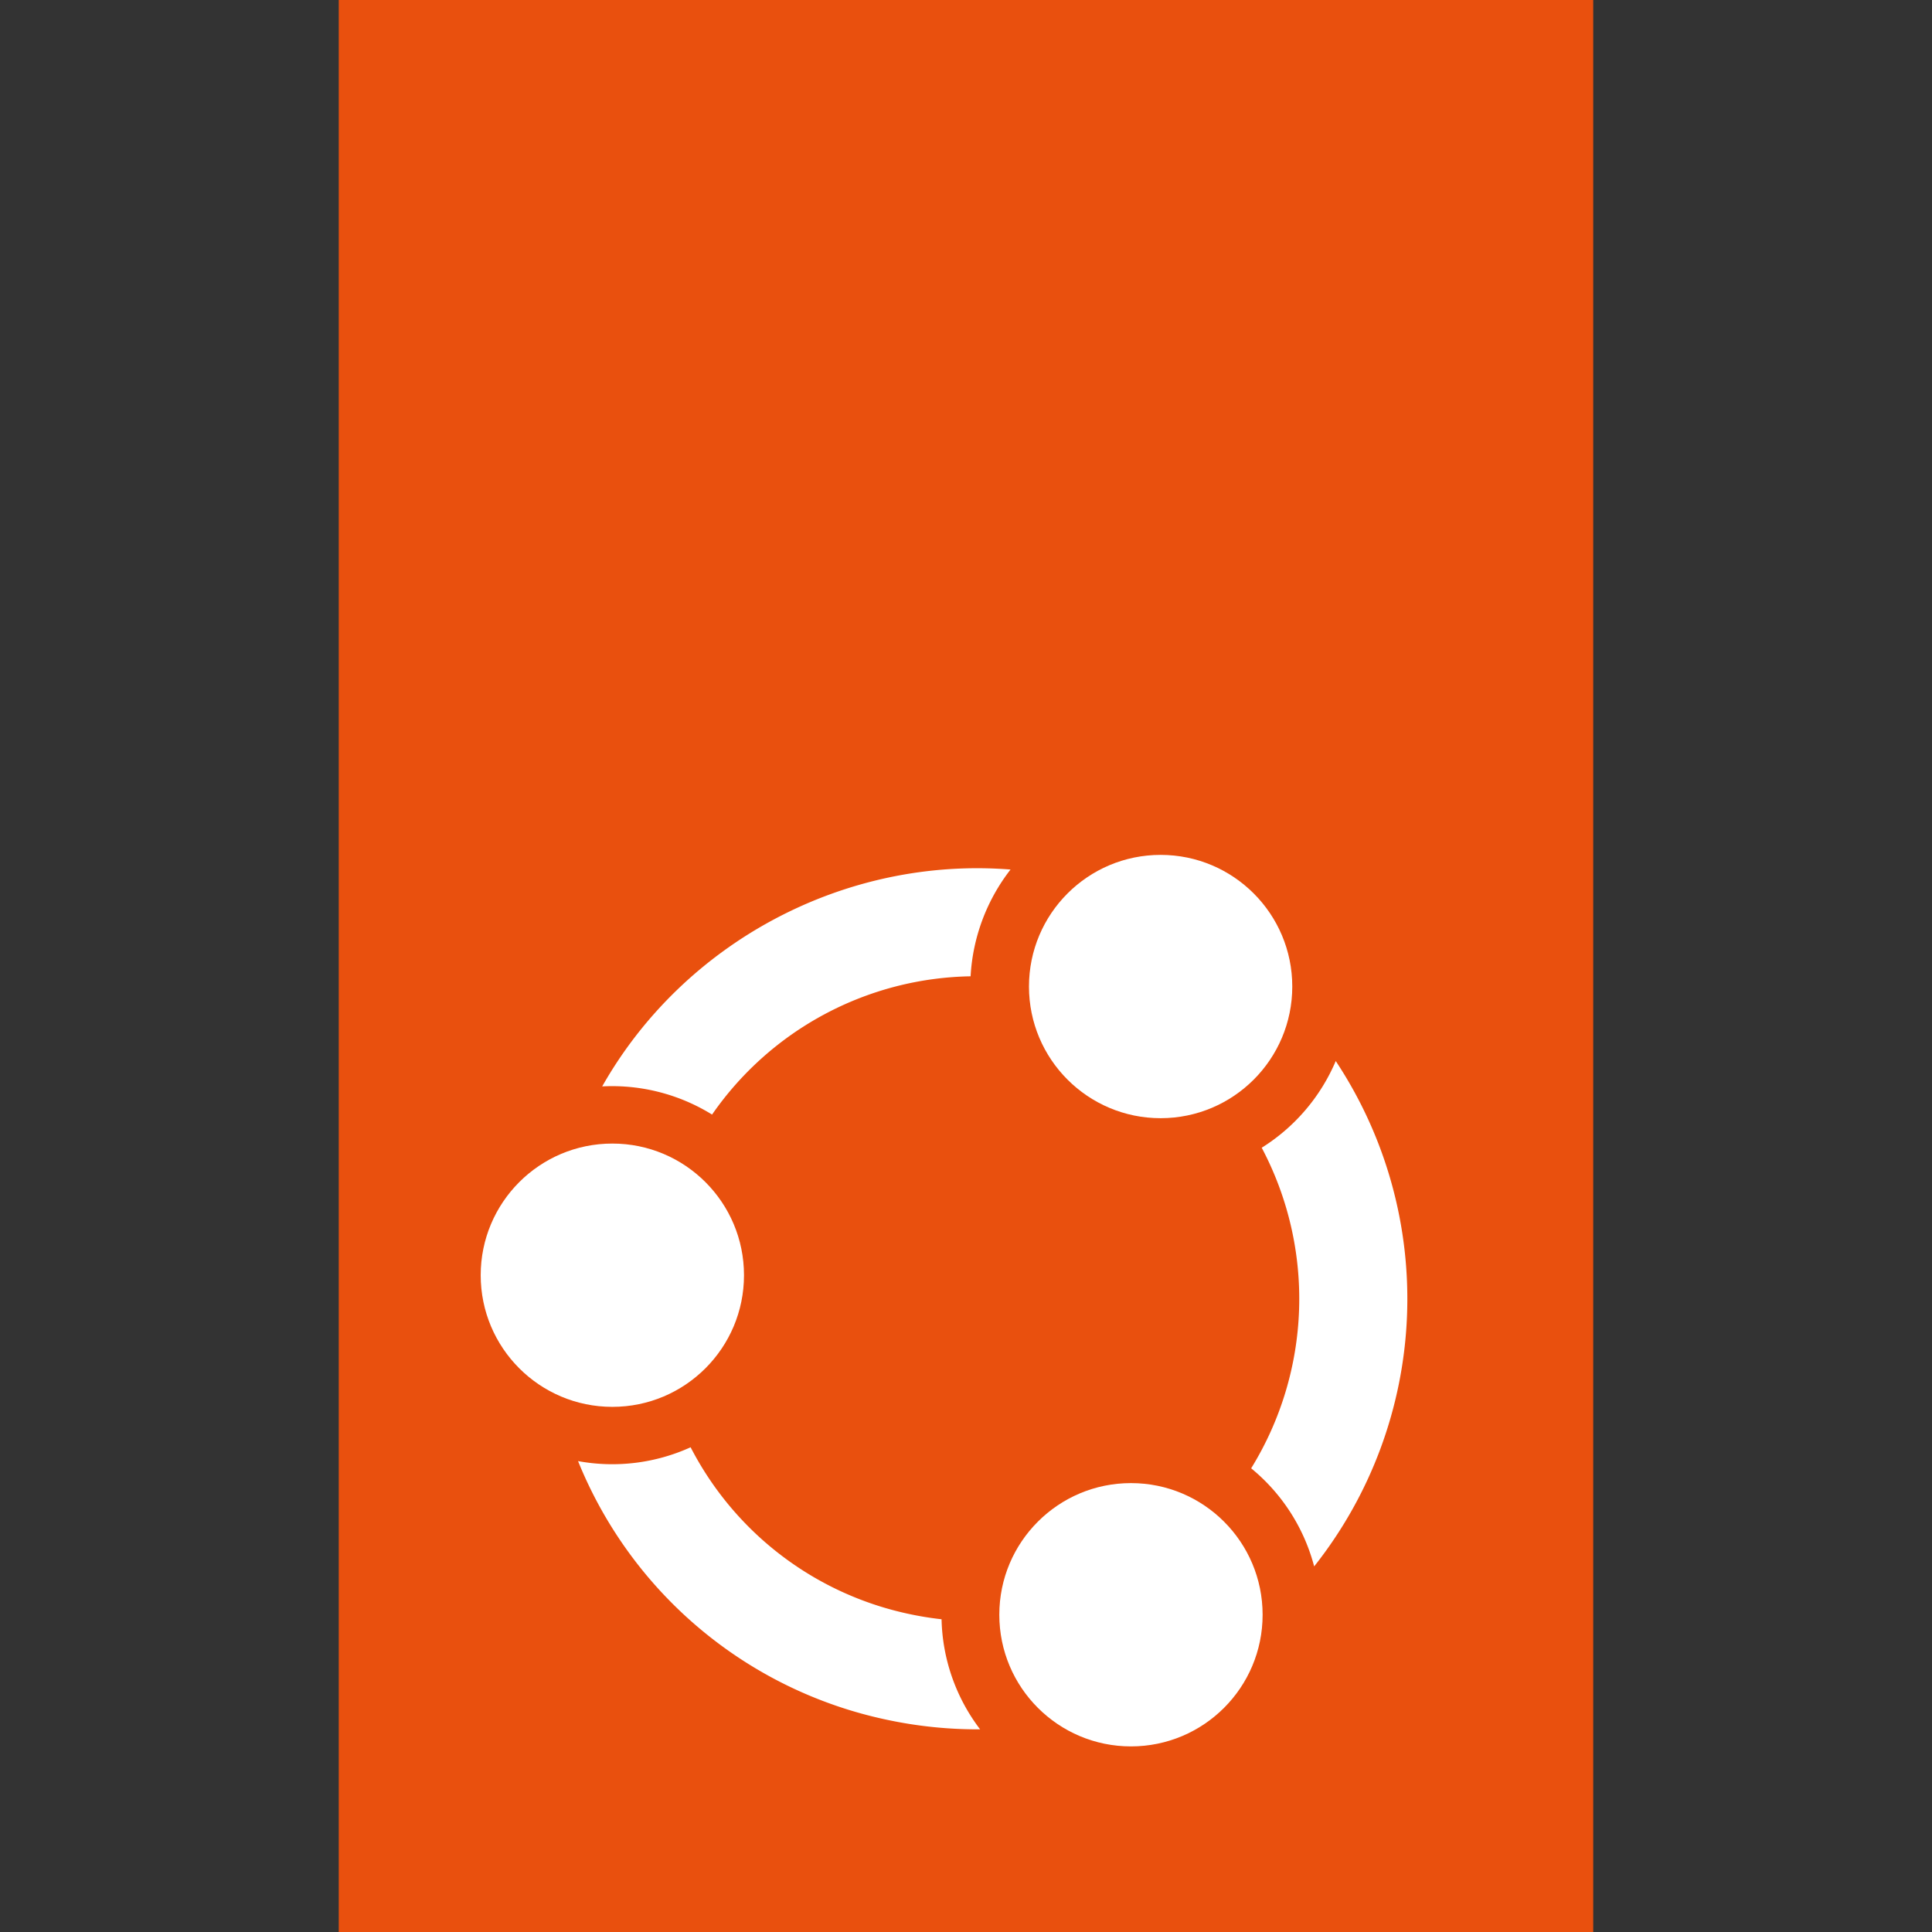<svg xmlns="http://www.w3.org/2000/svg" viewBox="0 0 48 48"><rect x="0" y="0" width="48" height="48" fill="#333333" stroke="none"/><defs id="ubuntu-circle-tag_svg__defs4"><style id="style2">.ubuntu-circle-tag_svg__cls-2{fill:#fff}</style></defs><g id="ubuntu-circle-tag_svg__g311" style="stroke-width:33.333" transform="translate(8.416) scale(.03)"><path id="ubuntu-circle-tag_svg__rect6" d="M0 0h1038.905v1600H0z" style="stroke-width:33.333;fill:#e9500e"/><circle id="ubuntu-circle-tag_svg__circle8" cx="226.588" cy="1056.074" r="109.027" class="ubuntu-circle-tag_svg__cls-2" style="stroke-width:33.333"/><circle id="ubuntu-circle-tag_svg__circle10" cx="680.645" cy="817.007" r="109.027" class="ubuntu-circle-tag_svg__cls-2" style="stroke-width:33.333"/><path id="ubuntu-circle-tag_svg__path12" d="M472.482 1336.666a265.525 265.525 0 0 1-181.071-138.098 156.948 156.948 0 0 1-93.22 11.458A354.935 354.935 0 0 0 453.73 1424.19a359.21 359.21 0 0 0 77.42 7.967 156.003 156.003 0 0 1-31.923-91.154 271.168 271.168 0 0 1-26.744-4.337z" class="ubuntu-circle-tag_svg__cls-2" style="stroke-width:33.333"/><circle id="ubuntu-circle-tag_svg__circle14" cx="656.082" cy="1337.267" r="109.027" class="ubuntu-circle-tag_svg__cls-2" style="stroke-width:33.333"/><path id="ubuntu-circle-tag_svg__path16" d="M807.798 1297.22a356.7 356.7 0 0 0 17.875-418.518 157.144 157.144 0 0 1-61.31 71.803 267.293 267.293 0 0 1-8.737 265.488 156.347 156.347 0 0 1 52.172 81.228z" class="ubuntu-circle-tag_svg__cls-2" style="stroke-width:33.333"/><path id="ubuntu-circle-tag_svg__path18" d="M218.176 899.72q4.15-.229 8.306-.226a157.346 157.346 0 0 1 82.682 23.545 265.906 265.906 0 0 1 214.108-114.51 158.088 158.088 0 0 1 33.076-88.42c-137.103-10.857-270.324 59.892-338.172 179.61Z" class="ubuntu-circle-tag_svg__cls-2" style="stroke-width:33.333"/></g></svg>